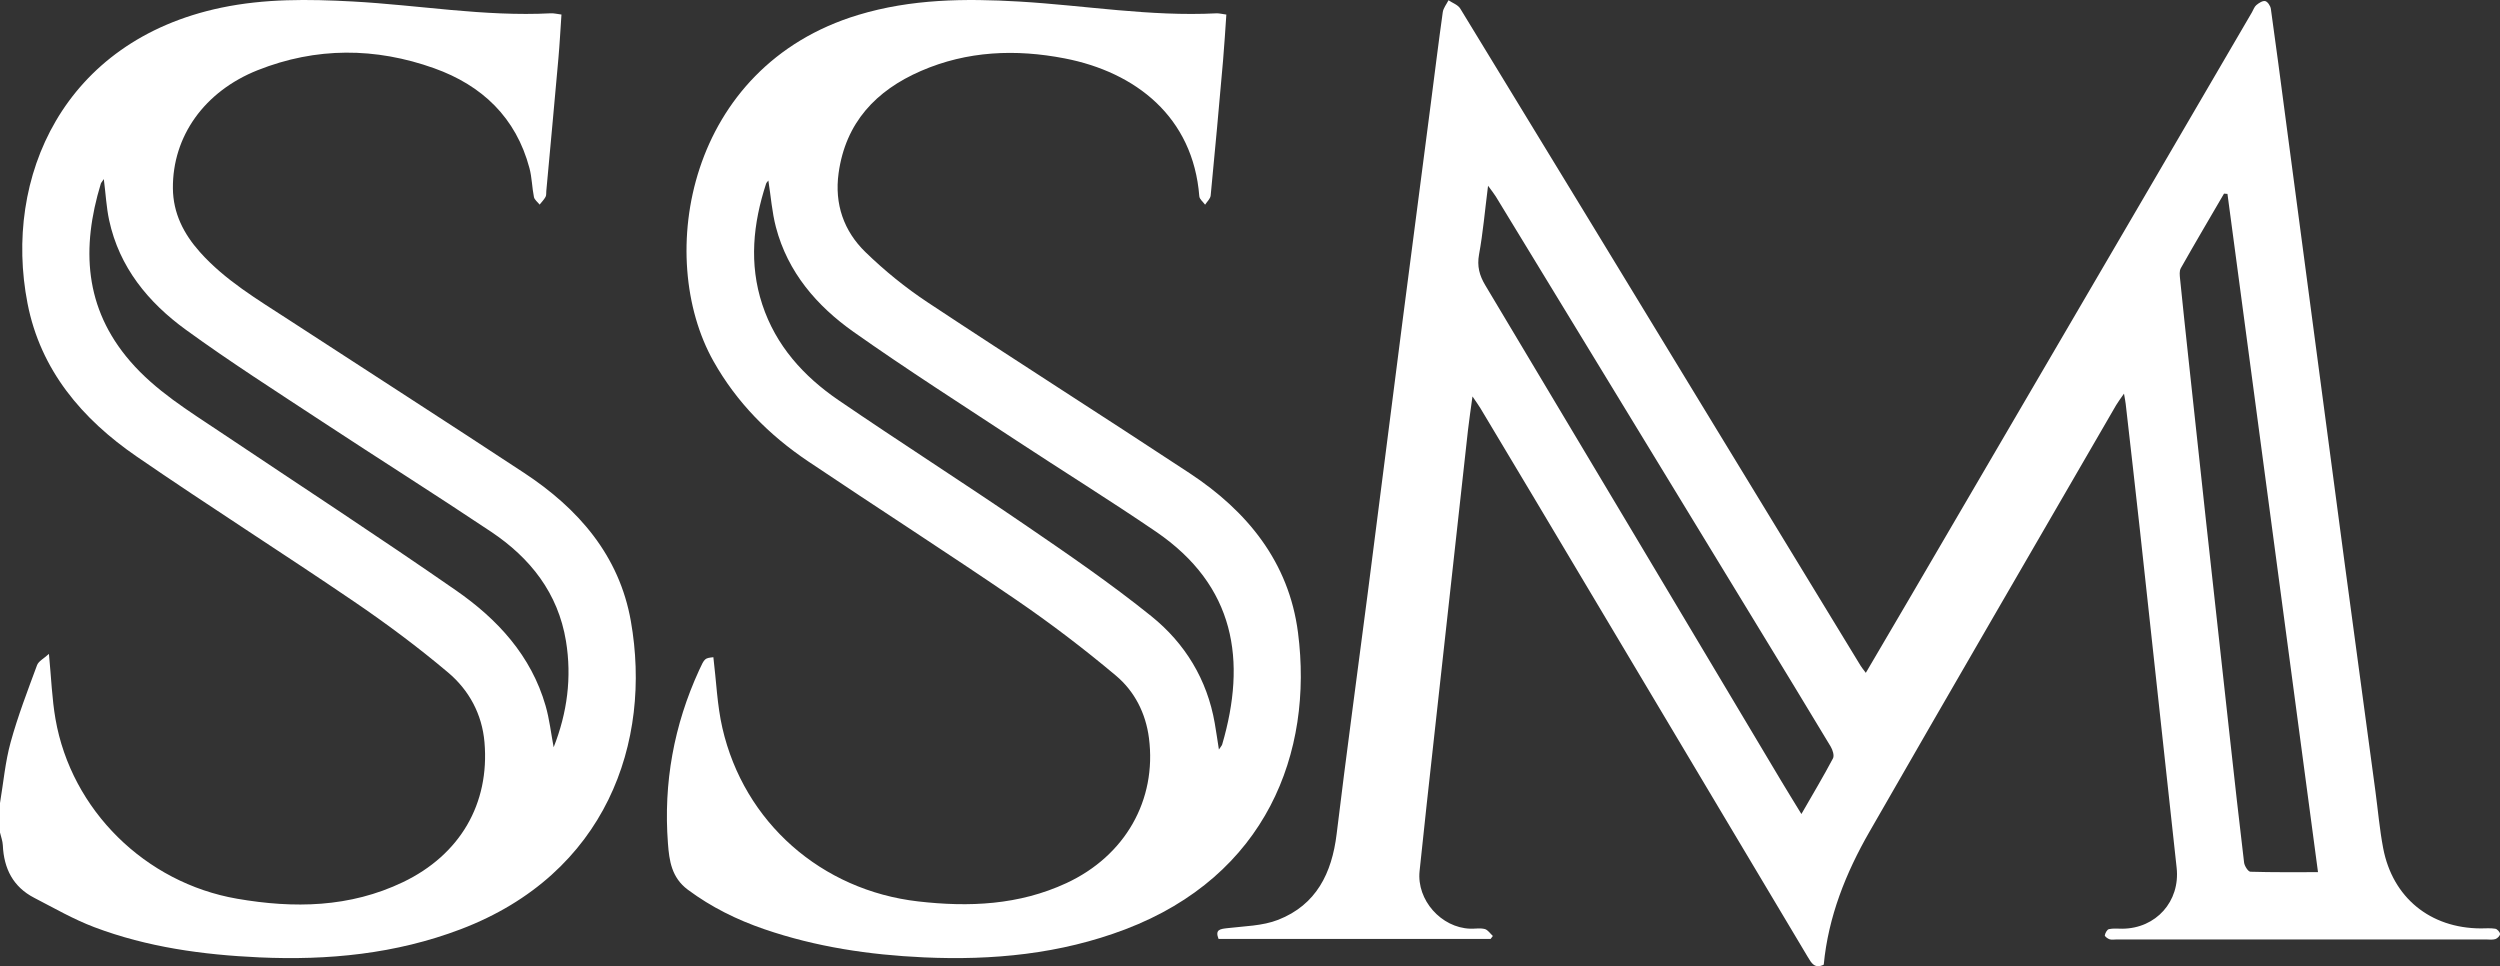 <?xml version="1.0" encoding="UTF-8"?> <svg xmlns="http://www.w3.org/2000/svg" id="Camada_2" viewBox="0 0 950.69 367.41"><rect x="0" y="0" width="950.69" height="367.41" fill="#333333" stroke="none"/><defs><style>.cls-1{fill:#fff;}</style></defs><g id="Modo_de_isolamento"><path class="cls-1" d="M0,305.4c1.3-7.75,1.98-15.66,4.06-23.19,2.73-9.93,6.46-19.6,10.03-29.27,.57-1.53,2.6-2.52,4.52-4.28,.89,9.2,1.15,17.07,2.49,24.76,6.03,34.63,34.13,62.3,69.05,68.34,21.6,3.74,42.85,3.4,63.09-6.3,21.74-10.42,33-29.82,31-53.19-.92-10.73-5.9-19.84-13.82-26.52-11.43-9.64-23.49-18.62-35.86-27.04-27.36-18.61-55.32-36.36-82.59-55.11-20.74-14.25-36.56-32.82-41.5-58.22C1.15,67.53,24.04,15.52,84.11,2.93,100.67-.54,117.31-.34,134.02,.56c25.16,1.36,50.13,5.81,75.44,4.5,1.19-.06,2.4,.27,4.05,.47-.39,5.75-.68,11.27-1.17,16.77-1.49,16.78-3.05,33.54-4.59,50.31-.07,.77,.05,1.66-.3,2.28-.59,1.06-1.48,1.96-2.24,2.92-.75-.96-1.96-1.83-2.17-2.9-.73-3.62-.75-7.41-1.7-10.97-5.11-19.23-18-31.47-36.23-37.98-22.33-7.98-44.89-8.09-67.11,.73-20.29,8.06-32.42,25.17-32.25,44.93,.08,9.47,4.1,17.31,10.25,24.21,9.61,10.78,21.93,18.04,33.84,25.8,29.8,19.42,59.74,38.63,89.45,58.19,20.64,13.58,36.22,31.43,40.61,56.37,8.09,45.94-9.3,96.13-64.73,117.19-24.69,9.38-50.38,11.89-76.62,10.69-21.44-.98-42.53-3.87-62.67-11.48-7.89-2.98-15.31-7.27-22.85-11.16-8.05-4.15-11.56-11.13-11.95-19.97-.07-1.65-.71-3.28-1.09-4.92,0-3.71,0-7.43,0-11.14Zm210.56-21.28c5.14-13.05,6.93-26.49,4.67-40.31-3-18.3-13.58-31.64-28.53-41.63-21.22-14.18-42.81-27.79-64.13-41.82-17.44-11.48-35.06-22.72-51.93-34.99-14.28-10.38-25.28-23.74-29.14-41.65-1.04-4.84-1.29-9.84-2.02-15.62-.67,1.02-1.02,1.36-1.15,1.77-7.39,24.35-6.35,47.24,11.19,67.53,9.68,11.2,22.11,18.76,34.18,26.85,29.95,20.05,60.14,39.75,89.74,60.29,15.72,10.91,28.56,24.77,34.04,43.87,1.47,5.11,2.06,10.47,3.05,15.71Z"></path><path class="cls-1" d="M709.52,255.87c5.82-9.93,11.29-19.22,16.74-28.53,30.59-52.32,61.17-104.64,91.75-156.97,12.79-21.89,25.57-43.8,38.35-65.69,.55-.93,.89-2.1,1.68-2.75,.95-.79,2.4-1.74,3.38-1.51,.91,.22,1.97,1.81,2.13,2.92,1.96,13.92,3.78,27.86,5.62,41.8,3.6,27.1,7.19,54.21,10.79,81.31,3.88,29.25,7.74,58.5,11.66,87.75,3.87,28.93,7.81,57.86,11.71,86.79,.97,7.19,1.58,14.45,2.94,21.57,3.59,18.79,17.9,30.4,37.07,30.49,1.86,0,3.75-.18,5.56,.12,.74,.12,1.77,1.27,1.81,1.99,.03,.65-1.01,1.72-1.78,1.95-1.14,.35-2.45,.13-3.69,.13-46.75,0-93.5,0-140.25,0-.93,0-1.92,.21-2.77-.06-.73-.23-1.89-1.12-1.81-1.51,.17-.89,.87-2.19,1.57-2.35,1.62-.36,3.38-.15,5.08-.16,12.83-.08,22.05-10.4,20.67-23.14-4.64-42.7-9.27-85.41-13.93-128.11-1.76-16.13-3.63-32.24-5.45-48.36-.1-.87-.28-1.73-.64-3.87-1.43,2.09-2.31,3.21-3.02,4.43-31.3,54.05-62.71,108.03-93.79,162.21-8.96,15.62-15.64,32.25-17.37,50.51-3.44,1.72-4.7-.63-6.08-2.94-10.05-16.87-20.13-33.72-30.18-50.58-24.62-41.29-49.23-82.59-73.85-123.89-6.81-11.42-13.64-22.83-20.48-34.23-.69-1.15-1.5-2.23-2.99-4.44-.68,5.05-1.27,8.92-1.71,12.81-4.34,39.16-8.66,78.33-12.97,117.49-1.84,16.74-3.71,33.47-5.44,50.22-1.14,10.98,8.23,21.52,19.26,21.88,1.86,.06,3.8-.32,5.54,.13,1.17,.31,2.06,1.72,3.07,2.64-.28,.37-.57,.75-.85,1.12h-103.47c-1.38-3.53,.53-3.76,3.24-4.08,6.54-.78,13.47-.84,19.45-3.19,14.46-5.68,20.41-17.69,22.22-32.62,3.69-30.51,7.88-60.96,11.81-91.45,4.48-34.78,8.88-69.57,13.35-104.35,3.51-27.27,7.09-54.54,10.63-81.8,1.51-11.64,2.94-23.29,4.57-34.92,.22-1.58,1.43-3.03,2.18-4.54,1.51,1.03,3.59,1.73,4.46,3.15,32.48,53.17,64.85,106.41,97.25,159.64,18.33,30.11,36.68,60.21,55.03,90.31,.39,.65,.9,1.23,1.97,2.69Zm171.96,75.79c-11.53-86.39-22.98-172.16-34.43-257.92-.44-.04-.87-.07-1.31-.11-5.5,9.45-11.06,18.86-16.44,28.38-.6,1.07-.4,2.71-.27,4.06,.99,9.84,2.04,19.66,3.1,29.49,2.25,20.88,4.49,41.76,6.77,62.64,3,27.48,6.04,54.95,9.08,82.42,1.75,15.81,3.49,31.62,5.39,47.4,.16,1.29,1.54,3.46,2.41,3.48,8.46,.26,16.92,.16,25.7,.16Zm-196.45-22.1c4.31-7.5,8.34-14.24,12.01-21.17,.56-1.07-.12-3.23-.88-4.49-9.23-15.37-18.58-30.67-27.91-45.98-33.14-54.4-66.28-108.79-99.43-163.18-.64-1.06-1.44-2.01-2.95-4.1-1.22,9.65-1.93,17.95-3.42,26.1-.82,4.49,.12,7.98,2.38,11.76,37.54,62.74,74.98,125.55,112.44,188.33,2.43,4.07,4.93,8.09,7.76,12.73Z"></path><path class="cls-1" d="M271.28,249.94c1.12,9.14,1.43,18.18,3.41,26.83,8.24,36.01,37.7,61.8,74.47,66.02,19.37,2.22,38.3,1.41,56.34-6.95,22.34-10.36,34.44-31.55,31.42-55.16-1.21-9.45-5.48-17.8-12.52-23.72-12.15-10.21-24.84-19.88-37.94-28.84-26.18-17.89-52.87-35.02-79.19-52.71-14.81-9.96-27.13-22.35-35.98-38.1-22.27-39.65-10.02-112,55.13-131.65C346.52-.41,366.96-.62,387.58,.59c24.99,1.47,49.82,5.76,74.98,4.48,1.04-.05,2.09,.25,3.79,.47-.42,5.97-.75,11.78-1.26,17.57-1.5,17.09-3.03,34.17-4.7,51.24-.12,1.22-1.38,2.33-2.12,3.49-.76-1.06-2.11-2.08-2.2-3.19-2.36-30.25-24.25-47.23-51.23-52.45-18.58-3.59-37.02-2.87-54.62,4.78-17.11,7.43-28.66,19.63-31.32,38.86-1.62,11.74,1.97,22.03,10.22,30.04,7.27,7.06,15.28,13.57,23.74,19.16,33.01,21.86,66.43,43.1,99.49,64.88,21.97,14.47,37.78,33.83,41.24,60.58,5.92,45.77-12.08,92.53-65.74,112.93-24.69,9.38-50.41,11.83-76.64,10.63-20.66-.95-40.92-3.96-60.53-10.7-10.43-3.58-20.18-8.38-29.12-15.03-6.2-4.61-7.07-11.07-7.56-17.62-1.74-22.95,2.26-44.95,11.88-65.9,2.08-4.54,2.12-4.52,5.42-4.89Zm20.91-181.29c-.38,.51-.74,.81-.86,1.19-4.96,15.18-6.54,30.52-1.45,45.96,5.15,15.63,15.7,27.3,28.97,36.37,23.36,15.96,47.22,31.21,70.58,47.17,16.45,11.24,32.94,22.53,48.43,35.01,12.77,10.29,21.21,24.06,24.08,40.66,.53,3.08,.98,6.17,1.58,10.02,.77-1.17,1.12-1.51,1.24-1.91,9.32-31.85,5.07-60.32-25.22-80.97-17.5-11.93-35.52-23.11-53.21-34.75-20.66-13.6-41.53-26.92-61.73-41.18-13.99-9.88-25.03-22.68-29.53-39.81-1.5-5.69-1.92-11.67-2.88-17.76Z"></path></g></svg> 